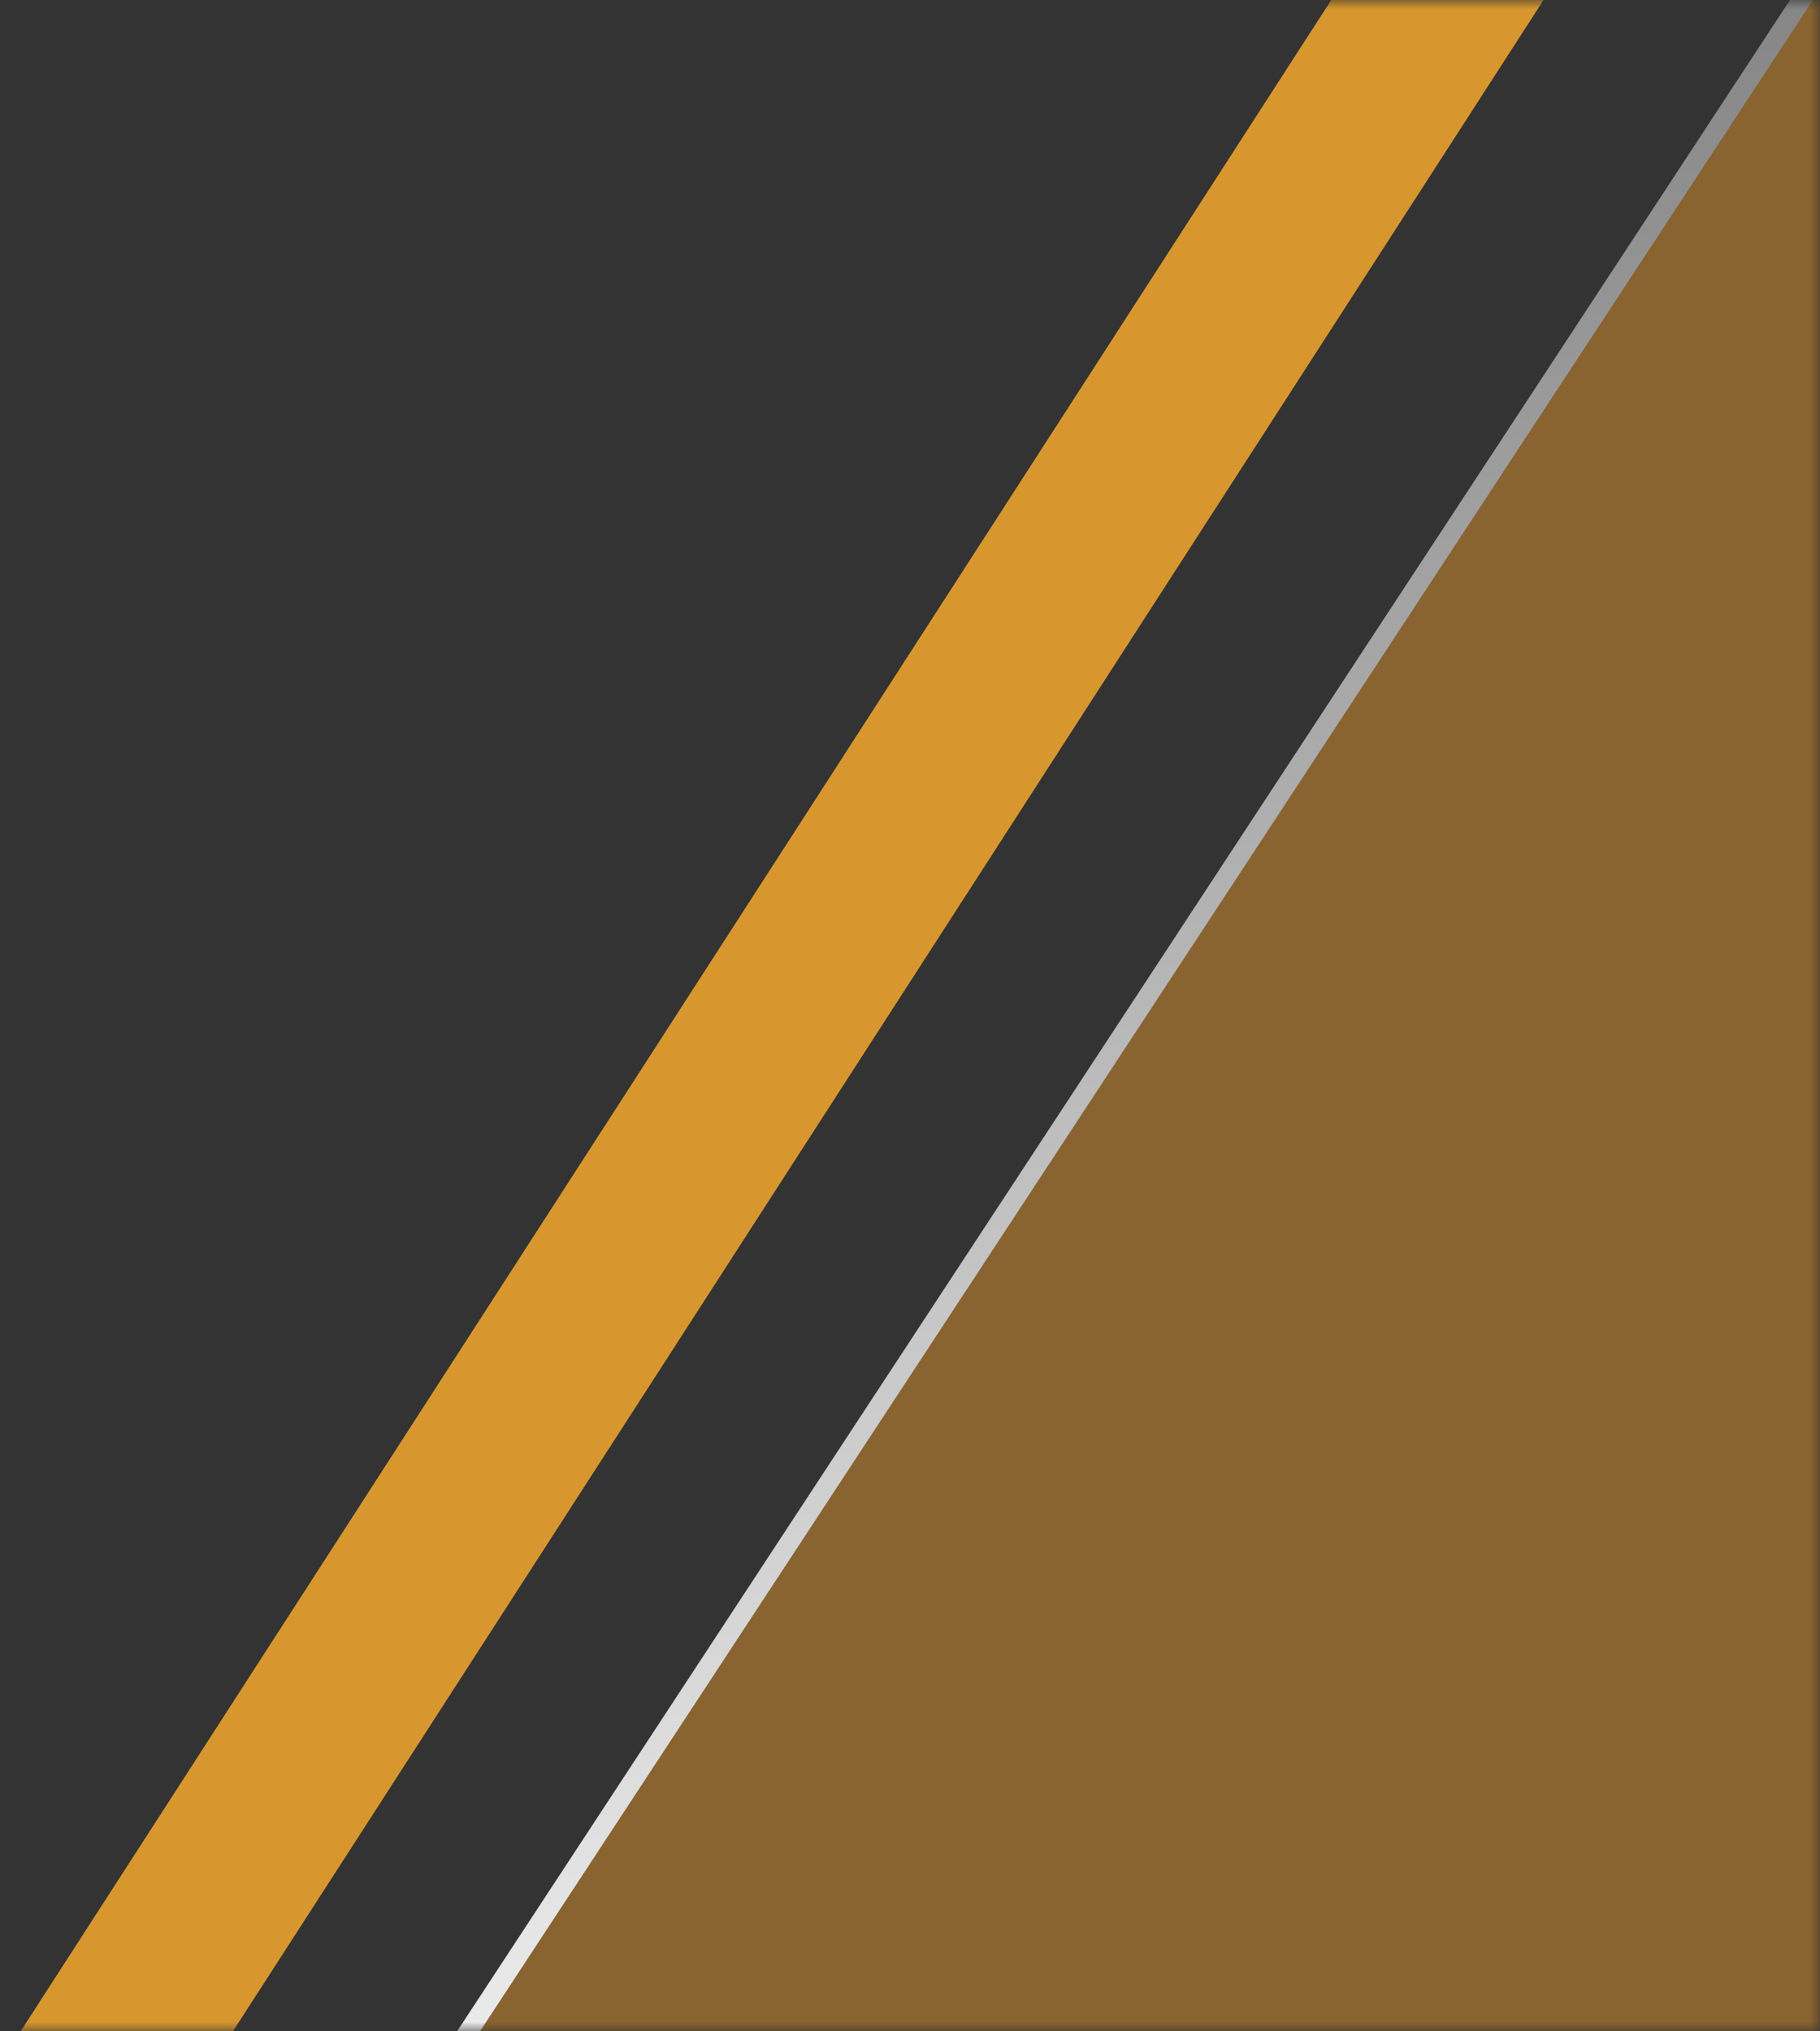 <svg width="95" height="106" viewBox="0 0 95 106" fill="none" xmlns="http://www.w3.org/2000/svg">
<rect x="0" y="0" width="95" height="106" fill="#333333" stroke="none"/>
<mask id="mask0_2022_3021" style="mask-type:alpha" maskUnits="userSpaceOnUse" x="0" y="0" width="95" height="106">
<rect width="95" height="106" fill="#D9D9D9"/>
</mask>
<g mask="url(#mask0_2022_3021)">
<path fill-rule="evenodd" clip-rule="evenodd" d="M23.799 107H947.784L1018.67 -1H977.343L976.821 -0.602L977 -1L958.5 -1H804H749.288L748.834 -1L731.19 -1H729.672H724.343H712.687H688.343L688 -1L676.478 -1L676.024 -1L671.359 -1L671.015 -1L652.515 -1H651.533H442.597H439.687H422.687H398.359L398.015 -1L387.885 -1L387.431 -1L381.359 -1L381.015 -1L369.787 -1H367.687H362.515H326.359L326.015 -1L315.075 -1L314.621 -1L307.515 -1H149.687H108.359L108.015 -1L94.687 -1L23.799 107ZM53.015 -1L53.359 -1L52.836 -0.602L53.015 -1Z" fill="#AE7830" fill-opacity="0.7"/>
<path d="M23.799 107L23.381 106.726L22.873 107.5H23.799V107ZM947.784 107V107.5H948.054L948.202 107.274L947.784 107ZM1018.67 -1L1019.09 -0.726L1019.6 -1.5H1018.67V-1ZM977.343 -1V-1.5H977.175L977.04 -1.398L977.343 -1ZM976.821 -0.602L976.365 -0.808L977.123 -0.204L976.821 -0.602ZM977 -1L977.456 -0.794L977.774 -1.5L977 -1.5L977 -1ZM958.5 -1L958.5 -0.5L958.5 -0.5L958.5 -1ZM749.288 -1L749.288 -0.5H749.288V-1ZM748.834 -1L748.834 -1.5L748.834 -1.5L748.834 -1ZM731.19 -1L731.19 -0.5L731.19 -0.5L731.19 -1ZM688.343 -1L688.343 -0.5H688.343V-1ZM688 -1L688 -1.5L688 -1.5L688 -1ZM676.478 -1L676.478 -0.5L676.478 -0.5L676.478 -1ZM676.024 -1L676.024 -1.5L676.024 -1.5L676.024 -1ZM671.359 -1L671.359 -0.5L671.359 -0.5L671.359 -1ZM671.015 -1L671.016 -1.5L671.015 -1.5L671.015 -1ZM652.515 -1L652.515 -0.5L652.515 -0.5L652.515 -1ZM398.359 -1L398.359 -0.5H398.359V-1ZM398.015 -1L398.016 -1.5L398.015 -1.5L398.015 -1ZM387.885 -1L387.885 -0.5L387.885 -0.5L387.885 -1ZM387.431 -1L387.431 -1.5L387.431 -1.5L387.431 -1ZM381.359 -1L381.359 -0.5L381.359 -0.5L381.359 -1ZM381.015 -1L381.016 -1.5L381.015 -1.5L381.015 -1ZM369.787 -1L369.787 -0.5L369.787 -0.5L369.787 -1ZM326.359 -1L326.359 -0.5H326.359V-1ZM326.015 -1L326.016 -1.5L326.015 -1.5L326.015 -1ZM315.075 -1L315.075 -0.5L315.075 -0.5L315.075 -1ZM314.621 -1L314.621 -1.5L314.621 -1.5L314.621 -1ZM307.515 -1L307.515 -0.5L307.515 -0.5L307.515 -1ZM108.359 -1L108.359 -0.5H108.359V-1ZM108.015 -1L108.016 -1.5L108.015 -1.5L108.015 -1ZM94.687 -1L94.687 -1.5L94.417 -1.5L94.269 -1.274L94.687 -1ZM53.359 -1L53.661 -0.602L54.84 -1.5L53.359 -1.5L53.359 -1ZM53.015 -1L53.016 -1.5L52.693 -1.5L52.56 -1.206L53.015 -1ZM52.836 -0.602L52.38 -0.808L53.139 -0.204L52.836 -0.602ZM23.799 107.5H947.784V106.5H23.799V107.5ZM1018.25 -1.274L947.366 106.726L948.202 107.274L1019.09 -0.726L1018.25 -1.274ZM977.343 -0.5H1018.67V-1.5H977.343V-0.5ZM977.123 -0.204L977.646 -0.602L977.04 -1.398L976.518 -1L977.123 -0.204ZM976.544 -1.206L976.365 -0.808L977.276 -0.396L977.456 -0.794L976.544 -1.206ZM958.5 -0.5L977 -0.5L977 -1.5L958.5 -1.5L958.5 -0.5ZM804 -0.5H958.5V-1.5H804V-0.5ZM749.288 -0.5H804V-1.5H749.288V-0.5ZM748.834 -0.5L749.288 -0.5L749.288 -1.5L748.834 -1.5L748.834 -0.5ZM731.19 -0.5L748.834 -0.5L748.834 -1.5L731.19 -1.5L731.19 -0.5ZM729.672 -0.5H731.19V-1.5H729.672V-0.5ZM724.343 -0.5H729.672V-1.5H724.343V-0.5ZM712.687 -0.5H724.343V-1.5H712.687V-0.5ZM688.343 -0.5H712.687V-1.5H688.343V-0.5ZM688 -0.5L688.343 -0.5L688.343 -1.5L688 -1.5L688 -0.5ZM676.478 -0.5L688 -0.5L688 -1.5L676.478 -1.5L676.478 -0.5ZM676.024 -0.5L676.478 -0.5L676.478 -1.5L676.024 -1.5L676.024 -0.5ZM671.359 -0.5L676.024 -0.5L676.024 -1.5L671.359 -1.5L671.359 -0.5ZM671.015 -0.5L671.359 -0.5L671.359 -1.5L671.016 -1.5L671.015 -0.5ZM652.515 -0.5L671.015 -0.5L671.015 -1.5L652.515 -1.5L652.515 -0.5ZM651.533 -0.5H652.515V-1.5H651.533V-0.5ZM442.597 -0.5H651.533V-1.5H442.597V-0.5ZM439.687 -0.5H442.597V-1.5H439.687V-0.5ZM422.687 -0.5H439.687V-1.5H422.687V-0.5ZM398.359 -0.5H422.687V-1.5H398.359V-0.5ZM398.015 -0.5L398.359 -0.5L398.359 -1.5L398.016 -1.5L398.015 -0.5ZM387.885 -0.5L398.015 -0.5L398.015 -1.5L387.885 -1.5L387.885 -0.5ZM387.431 -0.5L387.885 -0.5L387.885 -1.5L387.431 -1.5L387.431 -0.5ZM381.359 -0.5L387.431 -0.5L387.431 -1.5L381.359 -1.5L381.359 -0.5ZM381.015 -0.5L381.359 -0.5L381.359 -1.5L381.016 -1.5L381.015 -0.5ZM369.787 -0.5L381.015 -0.5L381.015 -1.5L369.787 -1.5L369.787 -0.5ZM367.687 -0.5H369.787V-1.5H367.687V-0.5ZM362.515 -0.5H367.687V-1.5H362.515V-0.5ZM326.359 -0.5H362.515V-1.5H326.359V-0.5ZM326.015 -0.5L326.359 -0.5L326.359 -1.5L326.016 -1.5L326.015 -0.5ZM315.075 -0.5L326.015 -0.5L326.015 -1.5L315.075 -1.5L315.075 -0.5ZM314.621 -0.5L315.075 -0.5L315.075 -1.5L314.621 -1.5L314.621 -0.5ZM307.515 -0.5L314.621 -0.5L314.621 -1.5L307.515 -1.5L307.515 -0.5ZM149.687 -0.5H307.515V-1.5H149.687V-0.5ZM108.359 -0.5H149.687V-1.5H108.359V-0.5ZM108.015 -0.5L108.359 -0.5L108.359 -1.5L108.016 -1.5L108.015 -0.5ZM94.687 -0.5L108.015 -0.5L108.015 -1.5L94.687 -1.5L94.687 -0.5ZM24.217 107.274L95.105 -0.726L94.269 -1.274L23.381 106.726L24.217 107.274ZM53.359 -1.5L53.016 -1.5L53.015 -0.5L53.359 -0.5L53.359 -1.5ZM53.139 -0.204L53.661 -0.602L53.056 -1.398L52.533 -1L53.139 -0.204ZM52.56 -1.206L52.38 -0.808L53.292 -0.396L53.471 -0.794L52.56 -1.206Z" fill="url(#paint0_linear_2022_3021)"/>
<path d="M-91 107H-91.5V107.5H-91V107ZM7.799 107V107.5H8.069L8.217 107.274L7.799 107ZM78.687 -1L79.105 -0.726L79.614 -1.5H78.687V-1ZM37.359 -1V-1.5H37.19L37.056 -1.398L37.359 -1ZM36.836 -0.602L36.38 -0.808L37.139 -0.204L36.836 -0.602ZM37.015 -1L37.471 -0.794L37.789 -1.5L37.015 -1.5L37.015 -1ZM18.515 -1L18.515 -0.5L18.515 -0.5L18.515 -1ZM-91 -1V-1.5H-91.5V-1H-91ZM-91 107.5H7.799V106.5H-91V107.5ZM8.217 107.274L79.105 -0.726L78.269 -1.274L7.381 106.726L8.217 107.274ZM78.687 -1.5H37.359V-0.5H78.687V-1.5ZM37.056 -1.398L36.533 -1L37.139 -0.204L37.661 -0.602L37.056 -1.398ZM37.292 -0.396L37.471 -0.794L36.56 -1.206L36.38 -0.808L37.292 -0.396ZM37.015 -1.5L18.515 -1.5L18.515 -0.5L37.015 -0.5L37.015 -1.5ZM18.515 -1.5H-91V-0.5H18.515V-1.5ZM-91.5 -1V107H-90.5V-1H-91.5Z" fill="url(#paint1_linear_2022_3021)"/>
<path d="M4 107L73.059 0H77L7.941 107H4Z" fill="#D8972E" stroke="#D8972E" stroke-width="6"/>
</g>
<defs>
<linearGradient id="paint0_linear_2022_3021" x1="521.236" y1="-1" x2="521.236" y2="107" gradientUnits="userSpaceOnUse">
<stop stop-color="#858585"/>
<stop offset="1" stop-color="#EBEBEB"/>
</linearGradient>
<linearGradient id="paint1_linear_2022_3021" x1="-6.156" y1="-1" x2="-6.156" y2="107" gradientUnits="userSpaceOnUse">
<stop stop-color="#858585"/>
<stop offset="1" stop-color="#EBEBEB"/>
</linearGradient>
</defs>
</svg>
